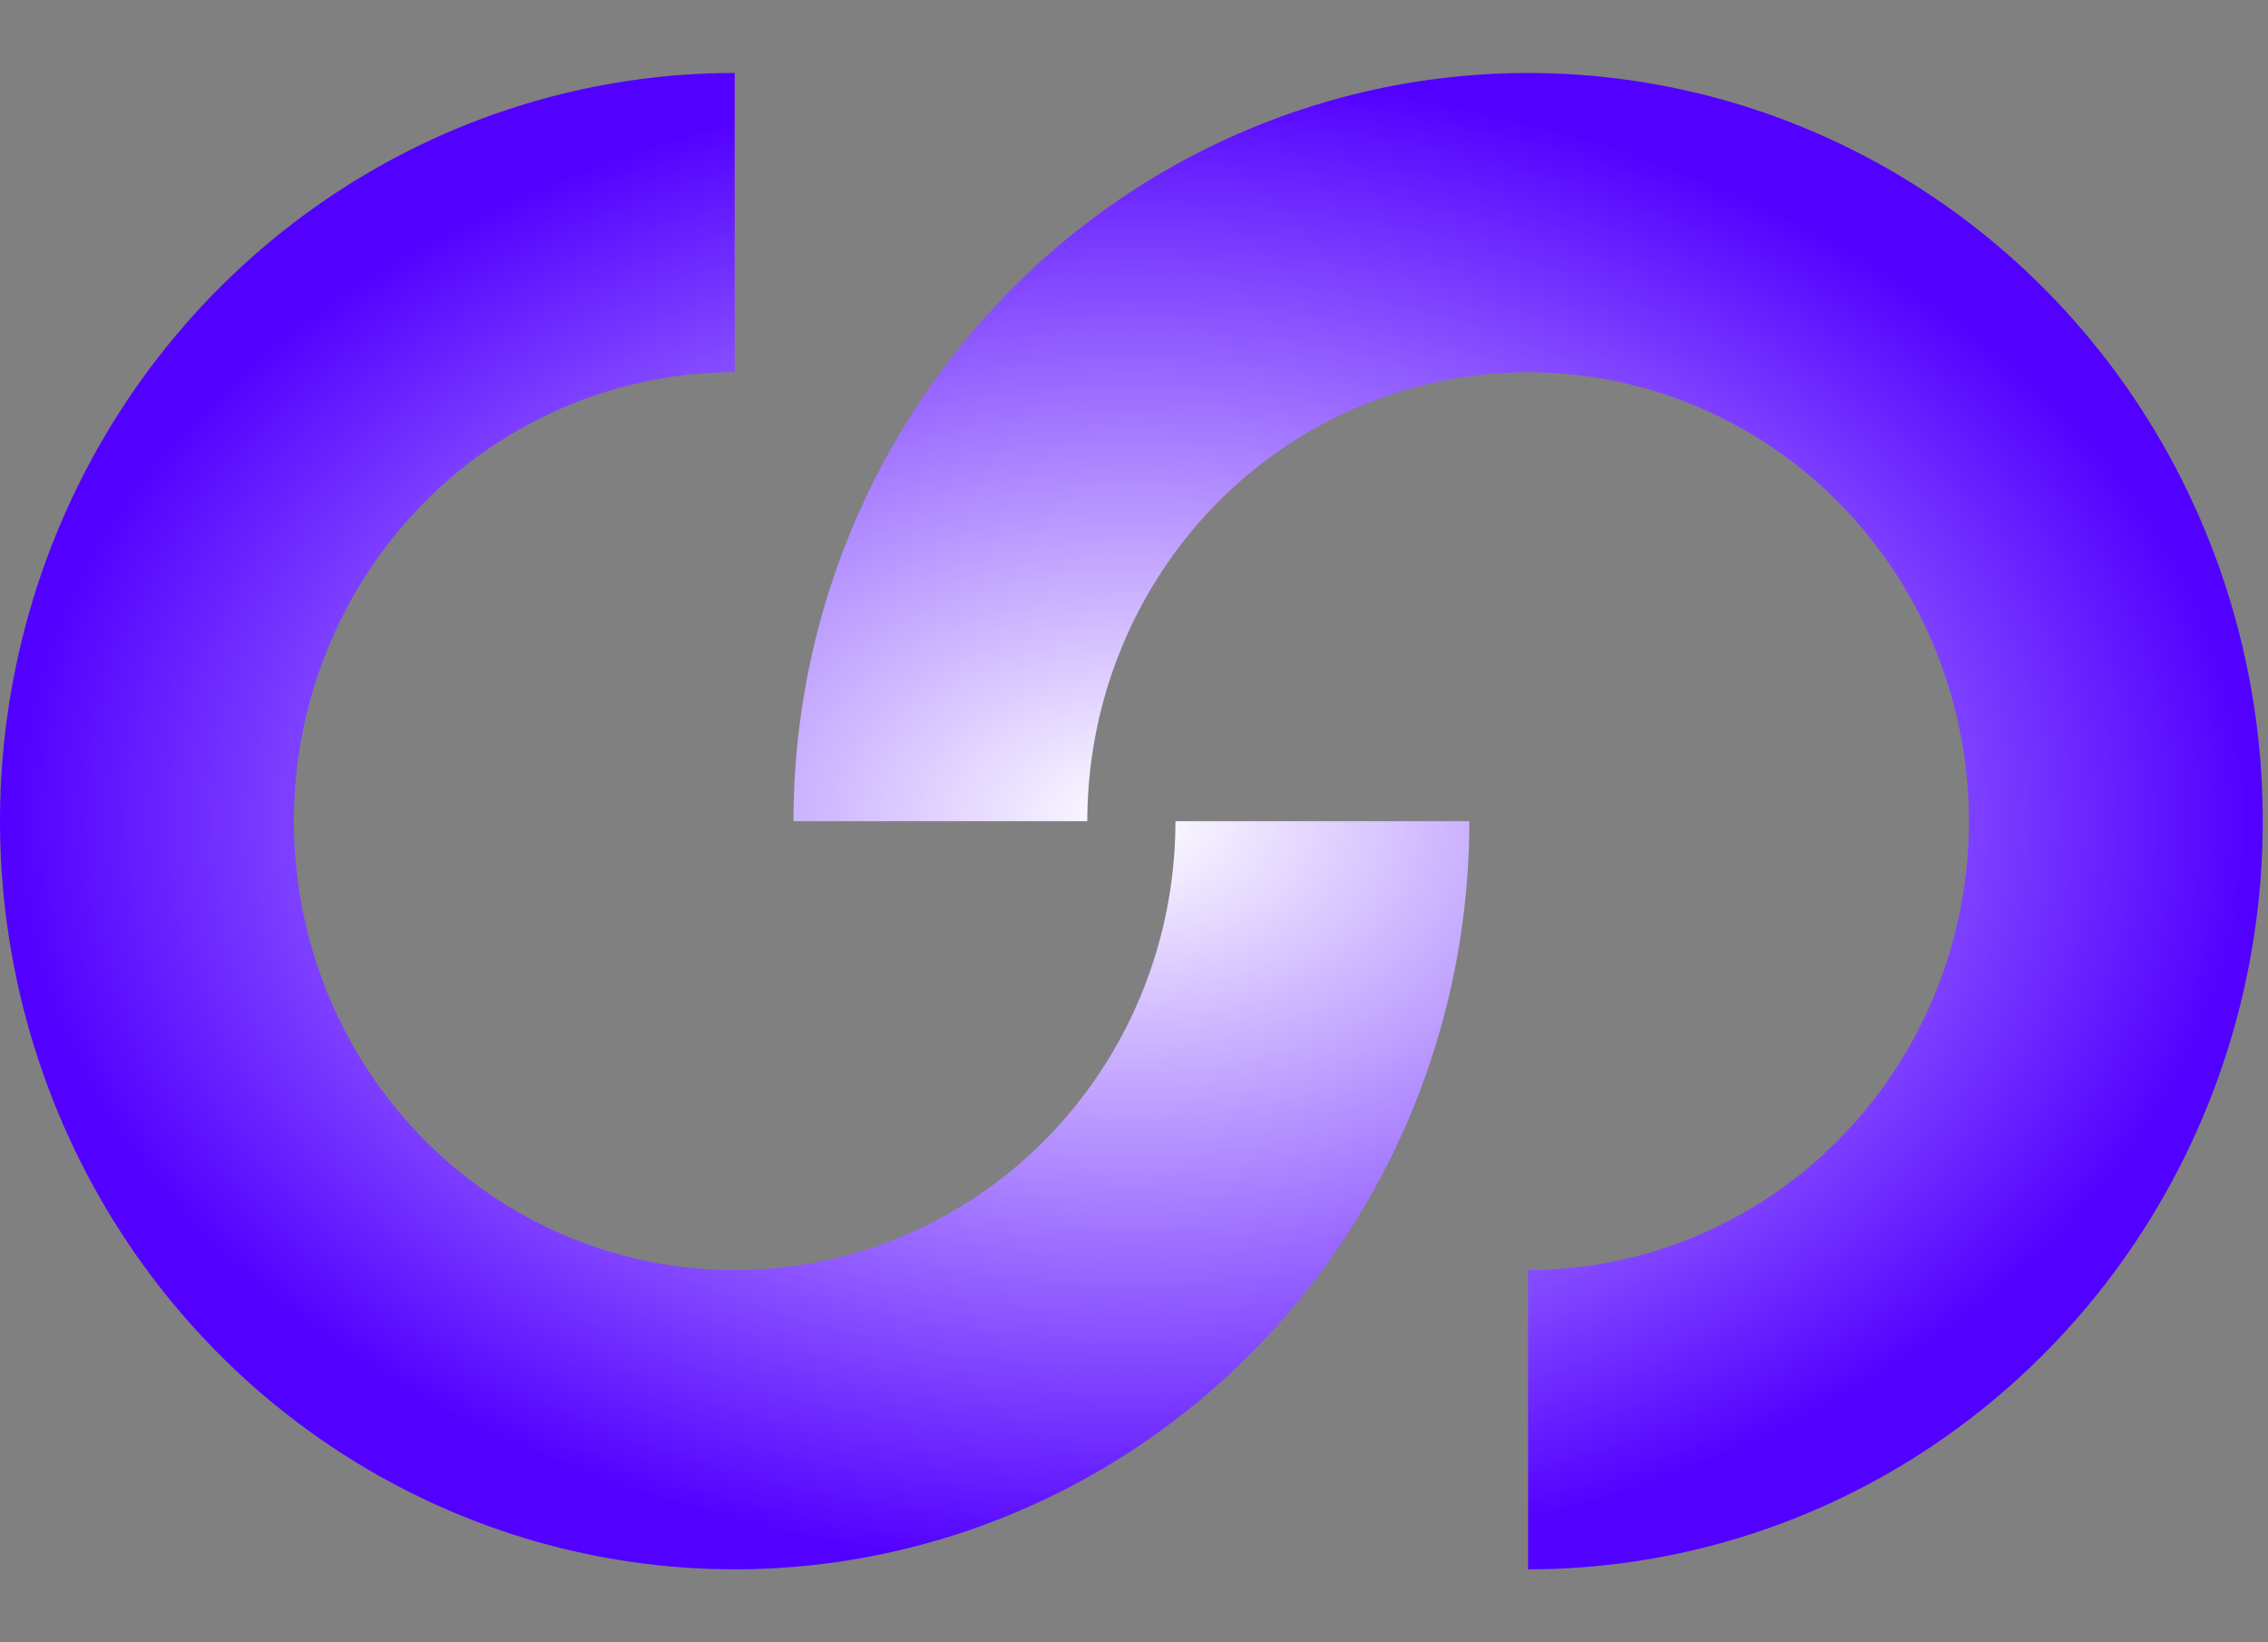 <svg width="29" height="21" viewBox="0 0 29 21" fill="none" xmlns="http://www.w3.org/2000/svg">
<rect x="0" y="0" width="29" height="21" fill="#808080" stroke="none"/>
<path fill-rule="evenodd" clip-rule="evenodd" d="M17.205 15.815C18.237 14.242 18.788 12.392 18.788 10.5H15.03C15.03 11.635 14.7 12.745 14.08 13.689C13.461 14.633 12.581 15.369 11.551 15.803C10.521 16.238 9.388 16.351 8.294 16.13C7.201 15.908 6.197 15.361 5.409 14.559C4.62 13.756 4.083 12.733 3.866 11.62C3.648 10.506 3.76 9.352 4.187 8.303C4.613 7.255 5.336 6.358 6.262 5.727C7.189 5.097 8.279 4.76 9.394 4.76V0.933C7.536 0.933 5.72 1.494 4.175 2.546C2.63 3.597 1.426 5.091 0.715 6.839C0.004 8.587 -0.182 10.511 0.181 12.366C0.543 14.222 1.438 15.927 2.751 17.265C4.065 18.603 5.739 19.514 7.561 19.883C9.384 20.252 11.272 20.063 12.989 19.338C14.705 18.614 16.173 17.388 17.205 15.815ZM11.729 5.185C10.696 6.758 10.146 8.608 10.146 10.5H13.903C13.903 9.365 14.234 8.255 14.853 7.311C15.472 6.367 16.352 5.631 17.383 5.197C18.413 4.763 19.546 4.649 20.639 4.87C21.732 5.092 22.737 5.638 23.525 6.441C24.313 7.244 24.85 8.267 25.067 9.38C25.285 10.494 25.173 11.648 24.747 12.697C24.32 13.745 23.598 14.642 22.671 15.273C21.744 15.903 20.654 16.24 19.539 16.24V20.067C21.397 20.067 23.214 19.506 24.759 18.454C26.303 17.403 27.507 15.909 28.218 14.161C28.929 12.413 29.115 10.489 28.753 8.634C28.39 6.778 27.496 5.073 26.182 3.735C24.868 2.397 23.194 1.486 21.372 1.117C19.55 0.748 17.661 0.937 15.944 1.662C14.228 2.386 12.761 3.612 11.729 5.185Z" fill="url(#paint0_radial_360_79)"/>
<defs>
<radialGradient id="paint0_radial_360_79" cx="0" cy="0" r="1" gradientUnits="userSpaceOnUse" gradientTransform="translate(14.467 10.5) rotate(90) scale(9.567 14.467)">
<stop stop-color="white"/>
<stop offset="1" stop-color="#5200FF"/>
</radialGradient>
</defs>
</svg>
